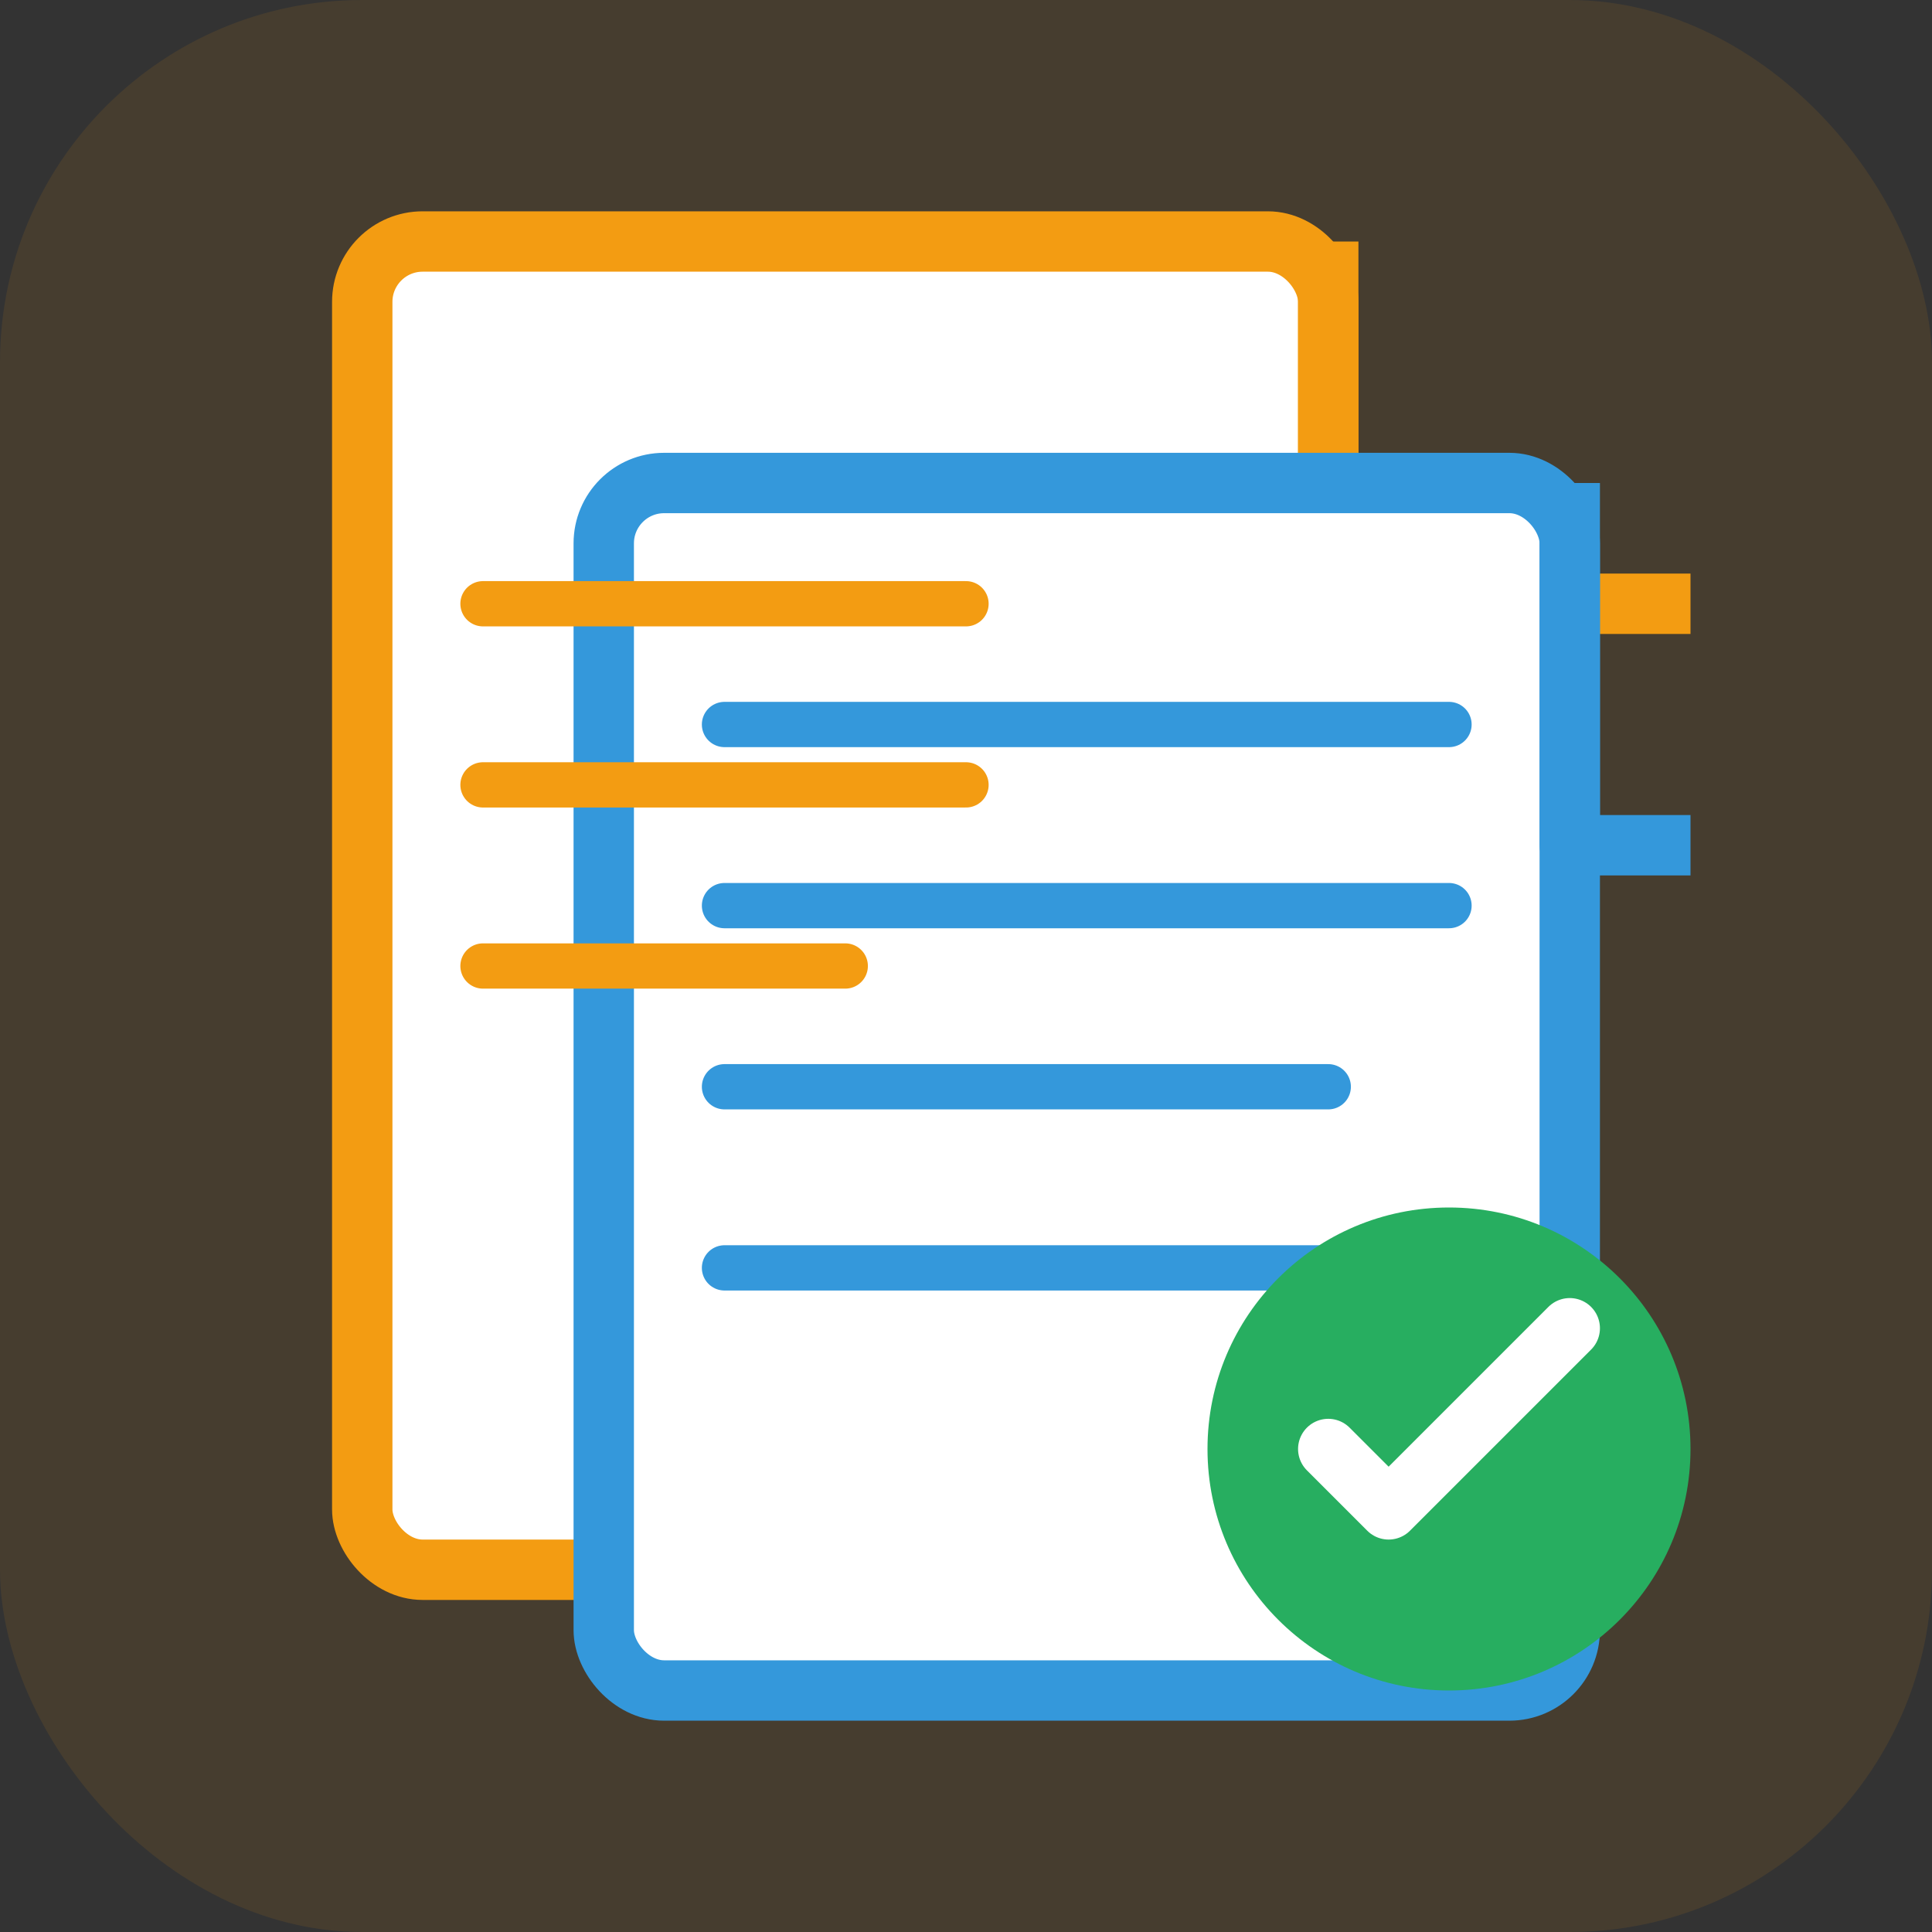 <svg width="64" height="64" viewBox="0 0 64 64" fill="none" xmlns="http://www.w3.org/2000/svg">
  <rect x="0" y="0" width="64" height="64" fill="#333333" stroke="none"/>
  <rect width="64" height="64" rx="12" fill="#f39c12" fill-opacity="0.1"/>
  <rect x="12" y="8" width="32" height="44" rx="2" stroke="#f39c12" stroke-width="2" fill="white"/>
  <path d="M44 8L44 20L56 20" stroke="#f39c12" stroke-width="2" stroke-linejoin="round"/>
  <rect x="20" y="16" width="32" height="40" rx="2" stroke="#3498db" stroke-width="2" fill="white"/>
  <path d="M52 16L52 28L56 28" stroke="#3498db" stroke-width="2" stroke-linejoin="round"/>
  <path d="M16 20H32" stroke="#f39c12" stroke-width="1.5" stroke-linecap="round"/>
  <path d="M16 26H32" stroke="#f39c12" stroke-width="1.5" stroke-linecap="round"/>
  <path d="M16 32H28" stroke="#f39c12" stroke-width="1.5" stroke-linecap="round"/>
  <path d="M24 24H48" stroke="#3498db" stroke-width="1.5" stroke-linecap="round"/>
  <path d="M24 30H48" stroke="#3498db" stroke-width="1.5" stroke-linecap="round"/>
  <path d="M24 36H44" stroke="#3498db" stroke-width="1.5" stroke-linecap="round"/>
  <path d="M24 42H48" stroke="#3498db" stroke-width="1.5" stroke-linecap="round"/>
  <circle cx="48" cy="48" r="8" fill="#27ae60"/>
  <path d="M44 48L46 50L52 44" stroke="white" stroke-width="2" stroke-linecap="round" stroke-linejoin="round"/>
</svg>
